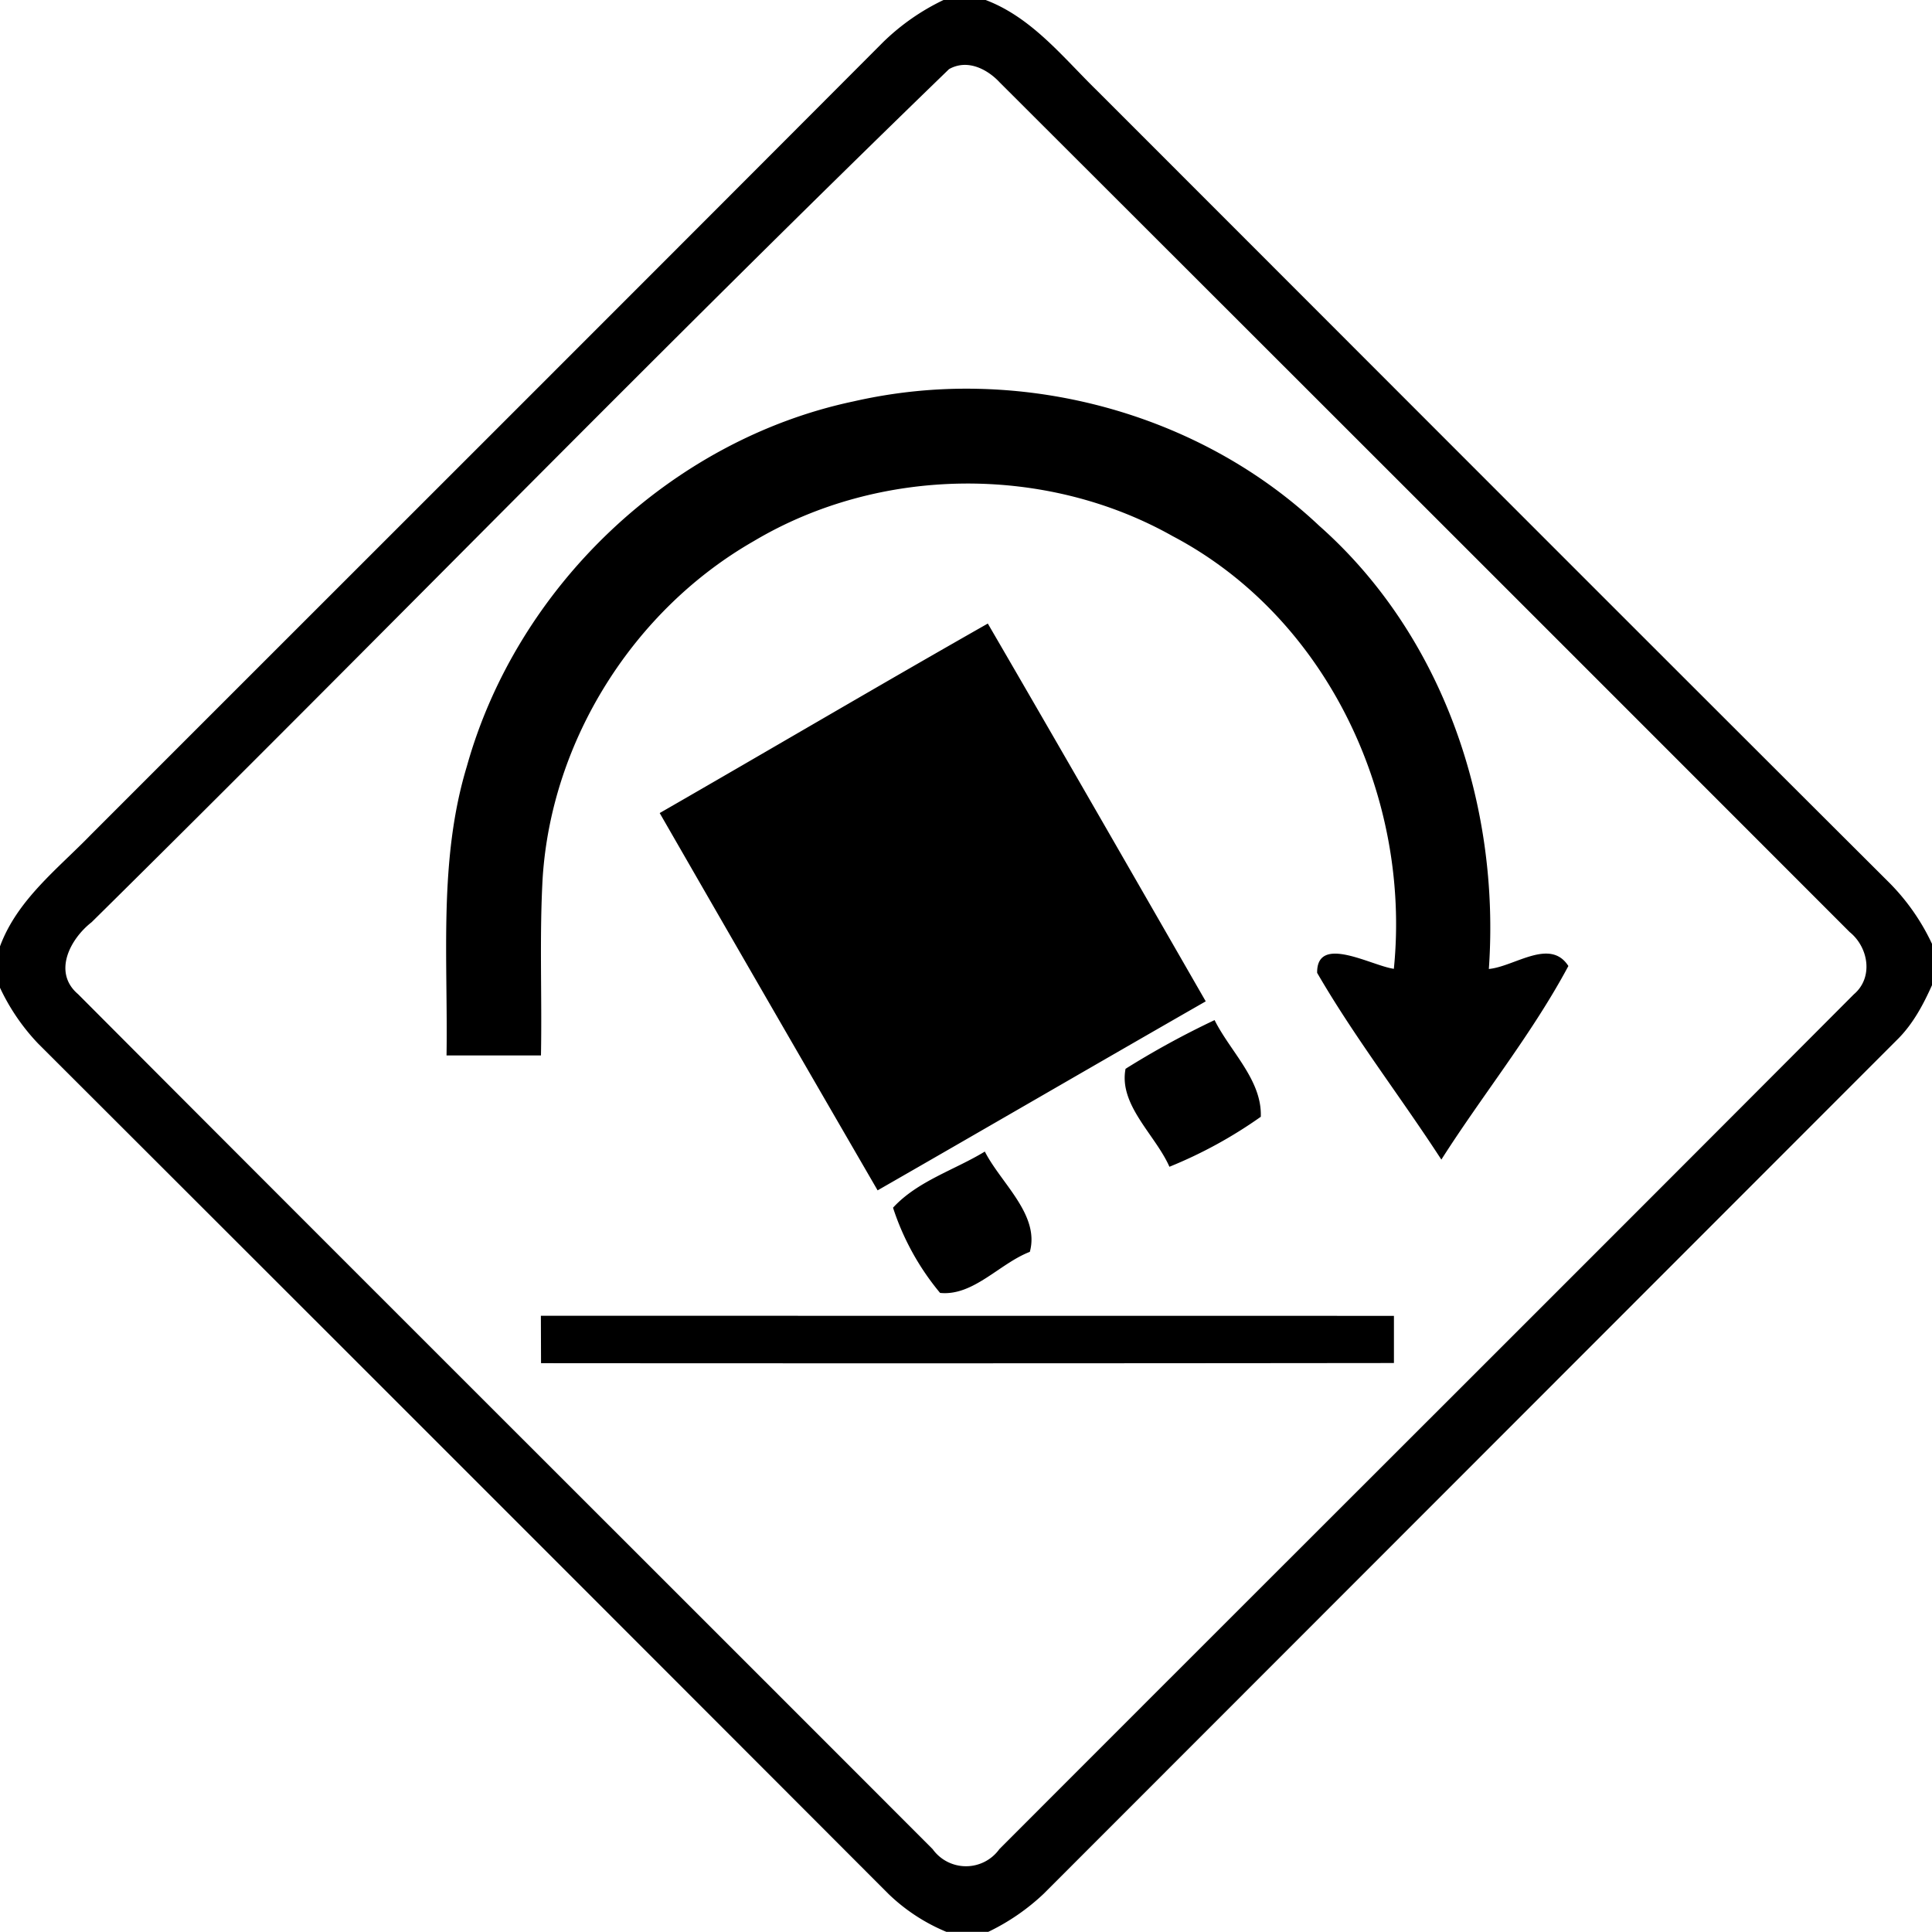 <svg xmlns="http://www.w3.org/2000/svg" width="24" height="24"><path d="M11.725-.002a2.8 2.8 0 0 0-.754.525c-3.276 3.285-6.56 6.563-9.84 9.844-.415.428-.917.81-1.131 1.389v.514a2.6 2.6 0 0 0 .473.693 9565 9565 0 0 1 10.564 10.564 2.3 2.3 0 0 0 .719.471h.521a2.7 2.7 0 0 0 .688-.473l10.62-10.627c.186-.19.31-.425.417-.664v-.505a2.7 2.7 0 0 0-.527-.758c-3.286-3.276-6.563-6.561-9.844-9.842C13.205.713 12.819.218 12.244 0h-.52zm.234.809c.171-.012.342.09.459.216q5.283 5.275 10.559 10.555c.235.19.298.565.052.774-3.533 3.545-7.079 7.078-10.615 10.619a.51.51 0 0 1-.828 0C8.05 19.43 4.504 15.896.97 12.35c-.318-.27-.1-.685.168-.894C4.7 7.939 8.193 4.34 11.789.859a.4.4 0 0 1 .17-.052m.19 4.023a6.3 6.3 0 0 0-1.545.156c-2.272.48-4.182 2.303-4.805 4.535-.353 1.164-.233 2.391-.252 3.59H6.72c.014-.734-.02-1.469.021-2.203.11-1.715 1.132-3.332 2.621-4.185 1.564-.932 3.62-.956 5.205-.063 1.921 1.011 2.963 3.246 2.748 5.375-.277-.038-.959-.434-.953.05.465.803 1.037 1.54 1.543 2.32.515-.809 1.126-1.56 1.578-2.405-.227-.353-.669.007-.988.037.143-2.029-.566-4.144-2.11-5.508-1.137-1.072-2.682-1.665-4.238-1.699m.124 2.916c-1.364.775-2.716 1.572-4.076 2.354q1.349 2.345 2.707 4.687c1.36-.78 2.715-1.568 4.076-2.348-.9-1.565-1.799-3.132-2.707-4.693m2.817 4.926q-.571.27-1.106.605c-.087.45.371.821.545 1.217a5.6 5.6 0 0 0 1.135-.621c.017-.455-.38-.811-.574-1.201m-2.854 1.633c-.377.23-.836.366-1.14.697v.002a3.2 3.2 0 0 0 .584 1.057c.413.042.738-.365 1.115-.51.126-.461-.36-.854-.559-1.246m-5.515 2.04.002.589q5.298.004 10.595-.002v-.586z"/></svg>